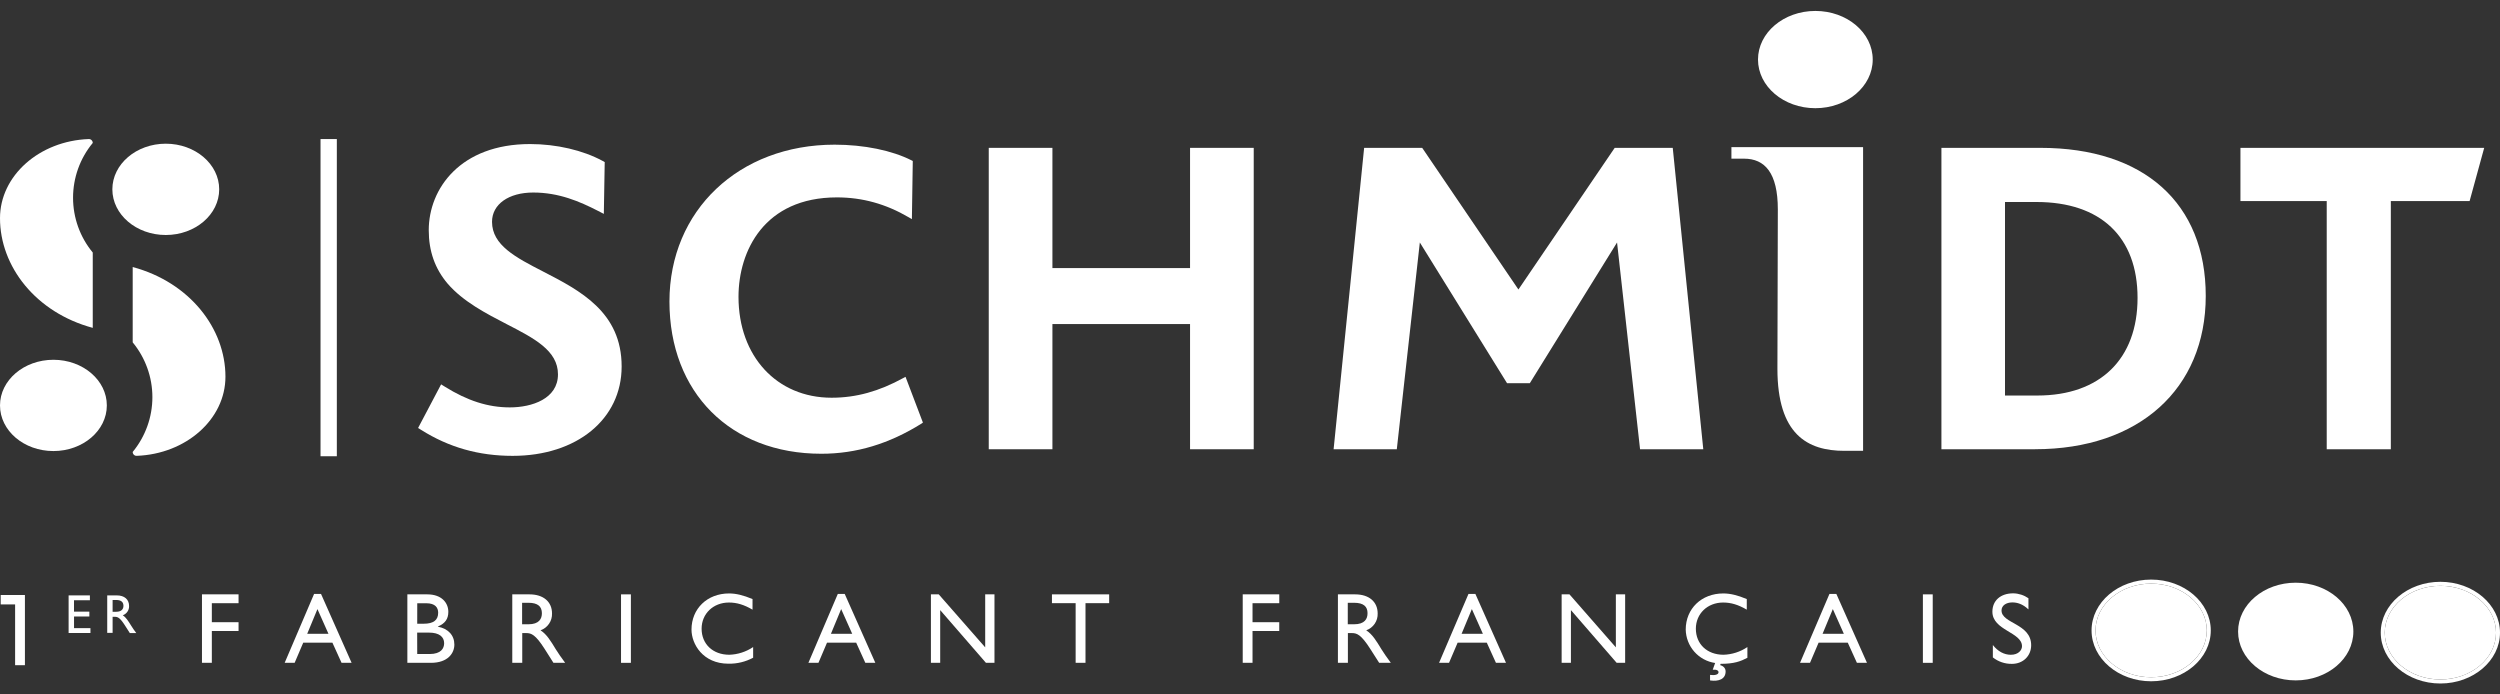 <?xml version="1.0" encoding="UTF-8"?>
<svg xmlns="http://www.w3.org/2000/svg" width="90" height="25" viewBox="0 0 90 25" fill="none">
  <rect x="0" y="0" width="90" height="25" fill="#333333" stroke="none"/>
  <g clip-path="url(#clip0_190_206)">
    <path d="M7.891 6.816C7.891 7.723 7.03 8.46 5.968 8.46C4.906 8.46 4.045 7.723 4.045 6.816C4.045 5.91 4.907 5.173 5.968 5.173C7.029 5.173 7.891 5.91 7.891 6.816Z" fill="white"></path>
    <path d="M3.339 5.146C3.339 5.127 3.335 5.109 3.328 5.091C3.321 5.074 3.31 5.059 3.297 5.045C3.283 5.032 3.268 5.022 3.25 5.015C3.233 5.009 3.214 5.005 3.196 5.006C1.42 5.071 0 6.322 0 7.855C0 9.593 1.288 11.251 3.339 11.803V9.091C2.88 8.536 2.63 7.839 2.63 7.119C2.63 6.399 2.88 5.701 3.339 5.146Z" fill="white"></path>
    <path d="M0 14.595C0 13.689 0.861 12.952 1.923 12.952C2.984 12.952 3.846 13.688 3.846 14.595C3.846 15.502 2.984 16.238 1.923 16.238C0.861 16.238 0 15.504 0 14.595Z" fill="white"></path>
    <path d="M4.777 16.27C4.777 16.289 4.781 16.308 4.788 16.325C4.795 16.342 4.806 16.358 4.819 16.371C4.833 16.384 4.848 16.394 4.866 16.401C4.883 16.408 4.902 16.411 4.92 16.41C6.696 16.345 8.116 15.094 8.116 13.561C8.116 11.823 6.828 10.165 4.777 9.613V12.325C5.235 12.88 5.486 13.578 5.486 14.297C5.486 15.017 5.235 15.715 4.777 16.27" fill="white"></path>
    <path d="M87.854 21.09C86.75 21.09 85.851 21.847 85.851 22.776C85.851 23.704 86.75 24.461 87.854 24.461C88.958 24.461 89.857 23.705 89.857 22.776C89.857 21.846 88.956 21.09 87.854 21.09Z" fill="white"></path>
    <path d="M87.854 20.945C86.671 20.945 85.707 21.767 85.707 22.776C85.707 23.784 86.671 24.606 87.854 24.606C89.036 24.606 90 23.784 90 22.776C90 21.767 89.036 20.945 87.854 20.945ZM87.854 24.461C86.75 24.461 85.851 23.705 85.851 22.776C85.851 21.846 86.75 21.09 87.854 21.09C88.958 21.09 89.857 21.847 89.857 22.776C89.857 23.704 88.956 24.461 87.854 24.461Z" fill="white"></path>
    <path d="M84.721 22.736C84.721 23.707 83.792 24.494 82.646 24.494C81.5 24.494 80.571 23.707 80.571 22.736C80.571 21.764 81.5 20.977 82.646 20.977C83.792 20.977 84.721 21.765 84.721 22.736Z" fill="white"></path>
    <path d="M79.445 22.696C79.445 21.767 78.546 21.01 77.442 21.01C76.338 21.01 75.439 21.767 75.439 22.696C75.439 23.625 76.337 24.381 77.442 24.381C78.546 24.381 79.445 23.624 79.445 22.696Z" fill="white"></path>
    <path d="M77.442 20.865C76.258 20.865 75.296 21.686 75.296 22.696C75.296 23.705 76.26 24.526 77.442 24.526C78.624 24.526 79.588 23.704 79.588 22.696C79.588 21.687 78.626 20.865 77.442 20.865ZM75.439 22.696C75.439 21.767 76.338 21.01 77.442 21.01C78.547 21.01 79.445 21.767 79.445 22.696C79.445 23.625 78.546 24.381 77.442 24.381C76.338 24.381 75.439 23.624 75.439 22.696H75.439Z" fill="white"></path>
    <path d="M2.47 22.783V21.434H3.236V21.609H2.664V22.019H3.217V22.194H2.665V22.613H3.256V22.788H2.47V22.783Z" fill="white"></path>
    <path d="M4.054 22.783H3.86V21.434H4.203C4.478 21.434 4.647 21.577 4.647 21.816C4.65 21.889 4.629 21.96 4.588 22.02C4.547 22.08 4.488 22.126 4.42 22.15C4.542 22.232 4.617 22.357 4.722 22.524C4.779 22.616 4.841 22.706 4.907 22.791H4.674L4.497 22.514C4.32 22.237 4.237 22.205 4.137 22.205H4.054V22.783ZM4.054 22.024H4.179C4.386 22.024 4.446 21.916 4.444 21.804C4.441 21.677 4.366 21.599 4.179 21.599H4.054V22.024Z" fill="white"></path>
    <path d="M7.271 23.862V21.397H8.588V21.714H7.626V22.399H8.588V22.716H7.626V23.861L7.271 23.862Z" fill="white"></path>
    <path d="M10.248 23.862L11.307 21.382H11.557L12.658 23.862H12.296L11.966 23.135H10.917L10.607 23.862H10.248ZM11.059 22.818H11.825L11.428 21.927L11.059 22.818Z" fill="white"></path>
    <path d="M14.665 23.862V21.397H15.381C15.913 21.397 16.14 21.714 16.14 22.026C16.14 22.284 16.02 22.448 15.765 22.553V22.561C16.135 22.631 16.357 22.87 16.357 23.205C16.357 23.51 16.13 23.862 15.511 23.862H14.665ZM15.02 22.454H15.255C15.605 22.454 15.774 22.324 15.774 22.059C15.774 21.874 15.669 21.717 15.345 21.717H15.021L15.02 22.454ZM15.02 23.545H15.465C15.879 23.545 15.989 23.34 15.989 23.155C15.989 22.931 15.817 22.774 15.445 22.774H15.018L15.02 23.545Z" fill="white"></path>
    <path d="M18.796 23.862H18.442V21.397H19.062C19.561 21.397 19.873 21.662 19.873 22.086C19.877 22.218 19.84 22.348 19.765 22.456C19.691 22.565 19.584 22.647 19.46 22.691C19.684 22.838 19.822 23.068 20.009 23.375C20.114 23.545 20.176 23.627 20.346 23.862H19.924L19.603 23.355C19.278 22.848 19.128 22.791 18.948 22.791H18.801V23.862H18.796ZM18.796 22.474H19.024C19.403 22.474 19.511 22.279 19.508 22.072C19.506 21.839 19.368 21.7 19.024 21.7H18.796V22.474Z" fill="white"></path>
    <path d="M22.357 23.862V21.397H22.712V23.862H22.357Z" fill="white"></path>
    <path d="M27.117 23.676C26.843 23.824 26.536 23.899 26.225 23.893C25.301 23.893 24.894 23.182 24.894 22.665C24.894 21.913 25.461 21.364 26.245 21.364C26.497 21.364 26.754 21.426 27.091 21.566V21.948C26.787 21.77 26.527 21.691 26.242 21.691C25.678 21.691 25.258 22.093 25.258 22.634C25.258 23.186 25.663 23.571 26.255 23.571C26.561 23.562 26.859 23.465 27.113 23.294V23.676H27.117Z" fill="white"></path>
    <path d="M29.102 23.862L30.161 21.382H30.41L31.512 23.862H31.152L30.822 23.135H29.773L29.464 23.862H29.102ZM29.913 22.818H30.68L30.282 21.927L29.913 22.818Z" fill="white"></path>
    <path d="M35.467 23.305V21.397H35.801V23.862H35.494L33.847 21.964V23.862H33.513V21.397H33.795L35.467 23.305Z" fill="white"></path>
    <path d="M37.87 21.714V21.397H39.93V21.714H39.078V23.861H38.723V21.714H37.87Z" fill="white"></path>
    <path d="M44.738 23.862V21.397H46.054V21.714H45.091V22.399H46.053V22.716H45.091V23.861L44.738 23.862Z" fill="white"></path>
    <path d="M48.52 23.862H48.165V21.397H48.785C49.284 21.397 49.596 21.662 49.596 22.086C49.601 22.218 49.563 22.348 49.489 22.456C49.415 22.565 49.308 22.647 49.184 22.691C49.409 22.838 49.546 23.068 49.733 23.375C49.838 23.545 49.901 23.627 50.07 23.862H49.65L49.326 23.355C49.001 22.848 48.849 22.791 48.672 22.791H48.524V23.862H48.52ZM48.52 22.474H48.747C49.129 22.474 49.234 22.279 49.231 22.072C49.231 21.839 49.092 21.7 48.747 21.7H48.52V22.474Z" fill="white"></path>
    <path d="M51.806 23.862L52.865 21.382H53.114L54.216 23.862H53.854L53.524 23.135H52.475L52.165 23.862H51.806ZM52.617 22.818H53.384L52.987 21.927L52.617 22.818Z" fill="white"></path>
    <path d="M58.171 23.305V21.397H58.505V23.862H58.2L56.553 21.964V23.862H56.219V21.397H56.501L58.171 23.305Z" fill="white"></path>
    <path d="M61.563 24.296C61.733 24.321 61.867 24.286 61.867 24.201C61.867 24.138 61.795 24.096 61.658 24.11L61.745 23.868C61.455 23.825 61.189 23.681 60.995 23.461C60.801 23.24 60.692 22.958 60.686 22.665C60.686 21.913 61.253 21.364 62.037 21.364C62.289 21.364 62.547 21.426 62.884 21.566V21.948C62.579 21.77 62.319 21.691 62.034 21.691C61.47 21.691 61.051 22.093 61.051 22.634C61.051 23.186 61.455 23.571 62.047 23.571C62.354 23.562 62.652 23.465 62.906 23.294V23.681C62.663 23.808 62.429 23.898 61.942 23.898L61.927 23.945C62.047 23.978 62.122 24.06 62.122 24.172C62.122 24.445 61.879 24.542 61.562 24.495V24.296H61.563Z" fill="white"></path>
    <path d="M64.801 23.862L65.86 21.382H66.109L67.211 23.862H66.849L66.519 23.135H65.47L65.16 23.862H64.801ZM65.612 22.818H66.379L65.982 21.927L65.612 22.818Z" fill="white"></path>
    <path d="M69.224 23.862V21.397H69.578V23.862H69.224Z" fill="white"></path>
    <path d="M71.741 23.218C71.921 23.45 72.15 23.572 72.39 23.572C72.665 23.572 72.792 23.402 72.792 23.265C72.792 22.755 71.726 22.698 71.726 22.021C71.726 21.619 72.023 21.36 72.475 21.36C72.671 21.363 72.863 21.425 73.024 21.537V21.939C72.814 21.739 72.612 21.687 72.445 21.687C72.218 21.687 72.055 21.802 72.055 21.977C72.055 22.453 73.122 22.444 73.122 23.228C73.122 23.614 72.829 23.899 72.432 23.899C72.183 23.904 71.939 23.822 71.743 23.667V23.218H71.741Z" fill="white"></path>
    <path d="M0.897 21.695V21.42H0.025V21.759H0.544V23.947H0.897V21.695Z" fill="white"></path>
    <path d="M67.071 16.23H66.399C65.064 16.23 63.987 15.636 63.987 13.273L64.002 7.54C64.002 6.222 63.533 5.712 62.786 5.712H62.331V5.297H67.071V16.23Z" fill="white"></path>
    <path d="M19.558 9.778C18.566 9.268 17.713 8.827 17.713 7.985C17.713 7.356 18.309 6.931 19.196 6.931C20.12 6.931 20.865 7.251 21.531 7.593L21.738 7.7L21.768 5.922L21.77 5.835L21.693 5.792C20.986 5.409 20.035 5.186 19.081 5.186C16.576 5.186 15.435 6.791 15.435 8.286C15.435 9.043 15.658 9.674 16.117 10.214C16.679 10.863 17.505 11.288 18.232 11.665C19.228 12.177 20.087 12.618 20.087 13.477C20.087 14.354 19.154 14.666 18.354 14.666C17.57 14.666 16.828 14.428 16.012 13.919L15.88 13.837L15.051 15.408L15.163 15.477C16.157 16.104 17.233 16.411 18.454 16.411C20.766 16.411 22.379 15.088 22.379 13.195C22.381 11.235 20.883 10.461 19.56 9.779" fill="white"></path>
    <path d="M29.566 16.335C26.297 16.335 24.1 14.133 24.1 10.854C24.1 7.576 26.602 5.208 30.048 5.208C31.104 5.208 32.113 5.415 32.82 5.775L32.86 5.795L32.828 7.889L32.718 7.825C31.89 7.34 31.043 7.106 30.129 7.106C27.512 7.106 26.586 9.036 26.586 10.687C26.586 12.824 27.964 14.318 29.937 14.318C30.821 14.318 31.642 14.09 32.524 13.606L32.599 13.566L33.225 15.214L33.178 15.247C32.009 15.978 30.828 16.335 29.567 16.335" fill="white"></path>
    <path d="M45.134 16.173H42.842V11.666H37.887V16.173H35.595V5.323H37.887V9.651H42.842V5.323H45.134V16.173Z" fill="white"></path>
    <path d="M54.663 10.422L58.129 5.323H60.219L61.318 16.173H59.042L58.214 8.729L55.074 13.794H54.253L51.114 8.729L50.285 16.173H48.01L49.109 5.323H51.199L54.663 10.422Z" fill="white"></path>
    <path d="M73.264 16.173H69.891V5.323H73.459C77.185 5.323 79.407 7.317 79.407 10.655C79.405 14.007 76.995 16.172 73.264 16.172M72.18 14.239H73.344C75.604 14.239 76.952 12.925 76.952 10.723C76.952 8.529 75.624 7.272 73.312 7.272H72.18V14.241V14.239Z" fill="white"></path>
    <path d="M86.07 16.173H83.762V7.238H80.656V5.323H89.431L88.906 7.238H86.07V16.173Z" fill="white"></path>
    <path d="M67.418 2.144C67.418 3.11 66.494 3.895 65.353 3.895C64.212 3.895 63.288 3.11 63.288 2.144C63.288 1.178 64.212 0.394 65.353 0.394C66.495 0.394 67.418 1.178 67.418 2.144Z" fill="white"></path>
    <path d="M12.126 5.006H11.539V16.425H12.126V5.006Z" fill="white"></path>
  </g>
  <defs>
    <clipPath id="clip0_190_206">
      <rect width="90" height="24.212" fill="white" transform="translate(0 0.394)"></rect>
    </clipPath>
  </defs>
</svg>

